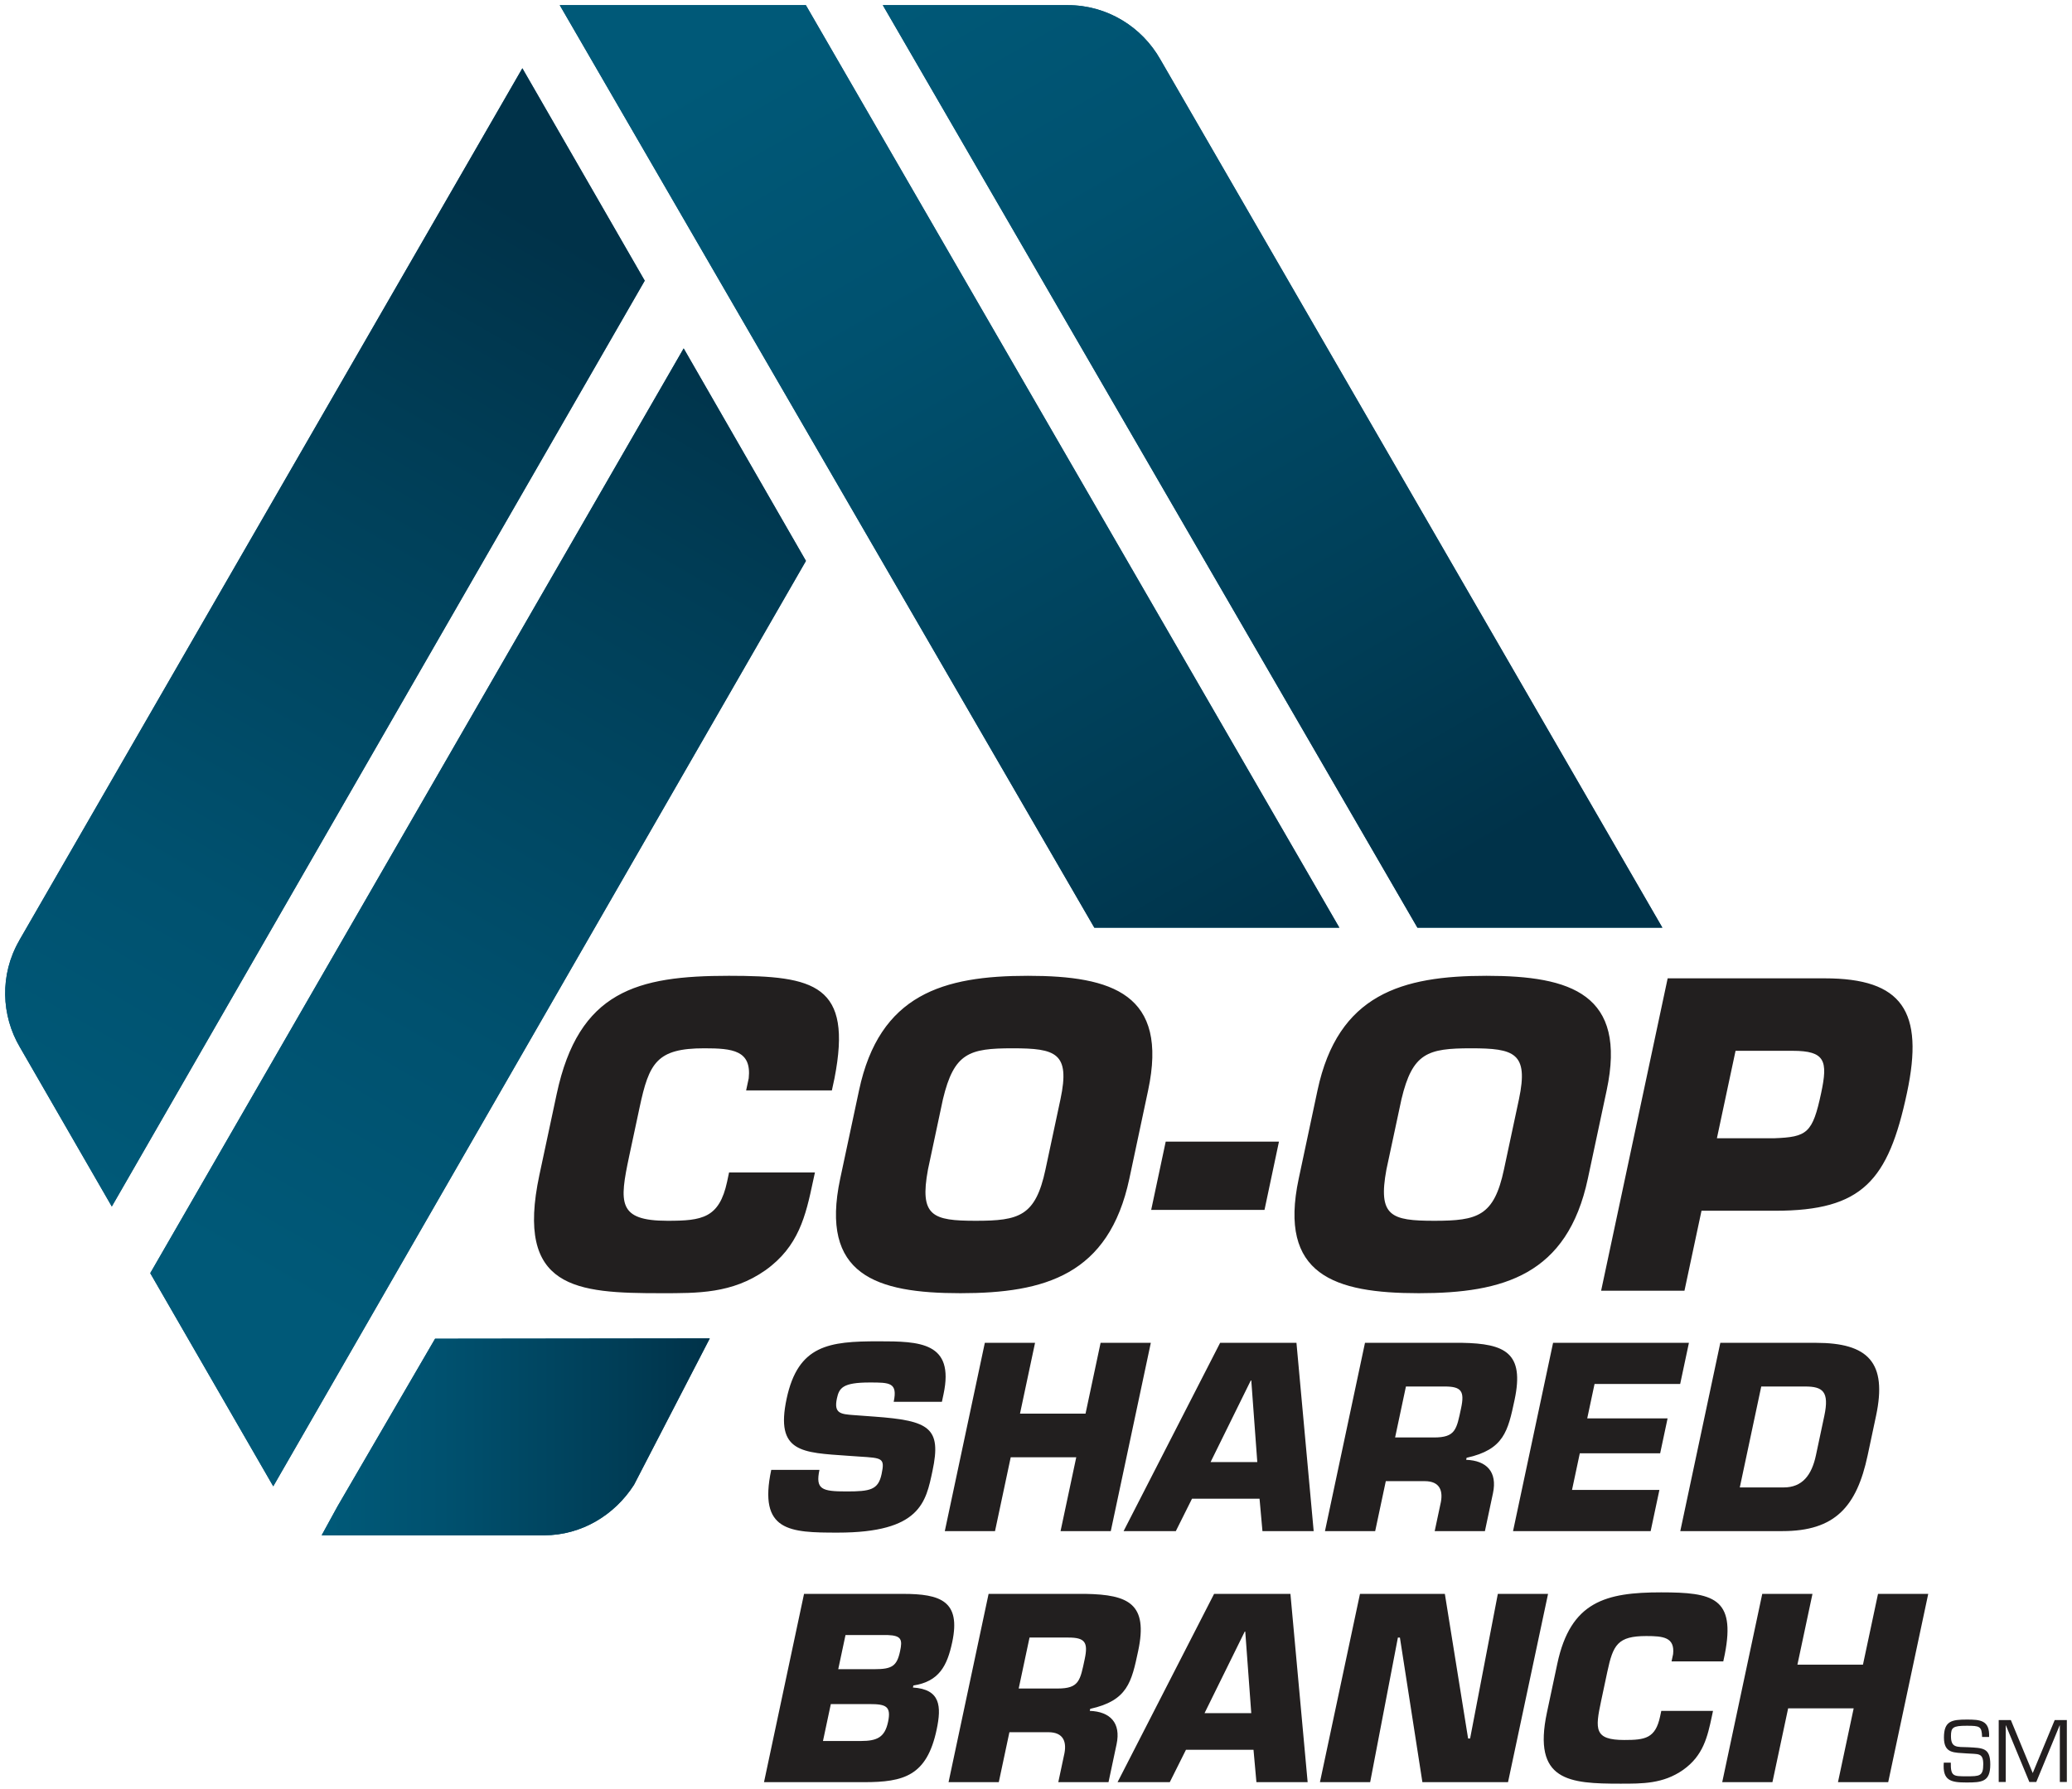 <?xml version="1.0" encoding="UTF-8"?>
<svg id="Layer_1" data-name="Layer 1" xmlns="http://www.w3.org/2000/svg" xmlns:xlink="http://www.w3.org/1999/xlink" viewBox="0 0 578.88 499.874">
  <defs>
    <style>
      .cls-1 {
        fill: url(#linear-gradient);
      }

      .cls-1, .cls-2, .cls-3, .cls-4, .cls-5, .cls-6 {
        stroke-width: 0px;
      }

      .cls-2 {
        fill: #231f20;
      }

      .cls-3 {
        fill: #221f1f;
      }

      .cls-4 {
        fill: url(#linear-gradient-2);
      }

      .cls-5 {
        fill: url(#linear-gradient-3);
      }

      .cls-6 {
        fill: #005978;
      }
    </style>
    <linearGradient id="linear-gradient" x1="196.57" y1="400.07" x2="90.914" y2="400.07" gradientUnits="userSpaceOnUse">
      <stop offset="0" stop-color="#003249"/>
      <stop offset=".227" stop-color="#003d56"/>
      <stop offset=".705" stop-color="#00516f"/>
      <stop offset="1" stop-color="#005978"/>
    </linearGradient>
    <linearGradient id="linear-gradient-2" x1="381.207" y1="254.07" x2="232.889" y2="-2.946" xlink:href="#linear-gradient"/>
    <linearGradient id="linear-gradient-3" x1="186.424" y1="82.155" x2="39.122" y2="338.156" xlink:href="#linear-gradient"/>
    <symbol id="Logo-CO_OP_Shared_Branch" viewBox="0 0 576 496.992">
      <g>
        <path class="cls-6" d="M175.653,413.541c-5.43,8.459-14.646,14.024-25.109,14.057l-62.114-.016,4.35-7.951,27.337-46.975,76.745-.097-21.209,40.982M223.703,0h-68.756l149.352,257.791h68.45L223.703,0ZM322.643,15.048h0C317.567,6.075,307.938,0,296.84,0h-51.636l149.36,257.791h68.433L322.643,15.048ZM40.539,354.338l34.364,59.557L223.725,155.3l-34.158-59.382L40.539,354.338ZM144.5,17.638L3.965,261.353h.017c-5.53,9.592-5.123,20.941.126,29.838l25.689,44.518L178.687,76.995l-34.187-59.358Z"/>
        <g id="Gradient_color" data-name="Gradient color">
          <path class="cls-1" d="M175.718,413.444l21.143-40.885-76.745.097-27.21,46.757-4.476,8.17h62.237c10.432-.033,19.638-5.697,25.05-14.138"/>
          <path class="cls-4" d="M462.997,257.791h-68.433L245.203.001h51.743c11.095,0,20.73,6.239,25.804,15.162h0l140.246,242.628ZM223.703.001h-68.756l149.352,257.79h68.45L223.703.001Z"/>
          <path class="cls-5" d="M189.567,95.918l34.158,59.38L74.902,413.894l-34.363-59.557L189.567,95.918ZM144.5,17.638L3.908,261.388h.018c-5.529,9.537-4.997,21.023.25,29.868l25.621,44.453L178.687,76.996l-34.187-59.358Z"/>
        </g>
        <path class="cls-3" d="M226.24,326.194l-.553,2.546c-2.022,9.548-3.982,18.173-13.309,24.799-9.304,6.527-18.939,6.396-29.064,6.396-23.753,0-40.857-1.152-34.055-33.047l4.822-22.576c6.146-28.871,22.504-33.071,48.106-33.071,23.971,0,34.632,2.442,29.515,28.642l-.726,3.378h-23.958l.723-3.378c.831-7.8-4.492-8.385-12.414-8.385-13.277,0-15.426,4.069-18.075,16.533l-2.907,13.607c-2.764,13.049-3.254,18.059,10.707,18.059,9.67,0,14.467-.715,16.66-10.957l.538-2.546h23.99ZM233.298,327.929c-5.728,26.895,9.951,32.005,33.579,32.005,23.604,0,41.477-5.11,47.205-32.005l5.242-24.669c5.737-26.89-9.939-32.018-33.572-32.018s-41.476,5.128-47.191,32.018l-5.262,24.669M290.647,325.37c-2.78,13.044-7.358,14.327-19.463,14.327s-15.781-1.283-13.366-14.327l4.187-19.663c3.103-12.936,7.33-14.21,19.436-14.21,12.127,0,16.139,1.274,13.402,14.21l-4.197,19.663M324.241,317.571l-4.06,19.09h31.658l4.043-19.09h-31.64ZM361.398,327.929c-5.733,26.895,9.938,32.005,33.566,32.005s41.478-5.11,47.21-32.005l5.258-24.669c5.733-26.89-9.948-32.018-33.583-32.018-23.621,0-41.478,5.128-47.203,32.018l-5.248,24.669M418.737,325.37c-2.773,13.044-7.344,14.327-19.462,14.327-12.103,0-15.781-1.283-13.373-14.327l4.208-19.663c3.08-12.936,7.312-14.21,19.444-14.21,12.086,0,16.112,1.274,13.381,14.21l-4.198,19.663M469.17,359.246l4.762-22.353h20.605c24.336,0,31.576-8.383,36.797-32.931,4.87-22.824-1.32-32.014-22.976-32.014h-43.881l-18.593,87.298h23.285ZM478.234,316.637l5.211-24.438h15.944c9.086,0,9.894,2.787,7.978,11.763-2.408,11.284-3.901,12.326-13.171,12.675h-15.962ZM237.141,394.003c-3.658-.279-5.663-.42-4.769-4.629.626-2.946,1.585-4.49,9.162-4.49,5.613,0,7.858,0,6.709,5.402h13.47l.463-2.175c3.086-14.523-6.691-14.733-18.195-14.733-13.751,0-22.449.982-25.655,16.066-3.206,15.083,4.385,15.014,17.17,15.924l3.042.211c6.505.423,7.292.35,6.323,4.912-.941,4.419-3.204,4.841-9.798,4.841-6.875,0-8.72-.562-7.558-6.033h-13.47c-3.667,17.259,5.182,17.539,18.582,17.539,23.152,0,24.62-8.56,26.469-17.259,2.565-12.066-.876-14.032-16.212-15.154l-5.733-.422ZM320.079,373.8h-14.032l-4.206,19.784h-18.31l4.205-19.784h-14.031l-11.184,52.616h14.031l4.385-20.626h18.31l-4.385,20.626h14.032l11.185-52.616ZM350.455,417.366l.812,9.05h14.312l-4.811-52.616h-21.326l-26.969,52.616h14.592l4.519-9.05h18.873ZM349.826,407.123h-13.05l11.232-22.8h.14l1.678,22.8ZM368.733,426.416h14.03l2.968-13.961h10.874c4.21,0,5.325,2.666,4.351,6.595l-1.567,7.366h14.031l2.252-10.594c1.268-5.964-1.78-9.12-7.487-9.331l.119-.562c10.453-2.314,11.543-7.437,13.408-16.205,2.787-13.12-2.623-15.715-14.715-15.925h-27.081l-11.184,52.616ZM388.328,400.248l3.025-14.242h10.874c4.631,0,5.542,1.334,4.541,6.034-1.268,5.962-1.534,8.208-7.567,8.208h-10.873ZM444.049,385.304h23.922l2.446-11.504h-37.955l-11.184,52.616h38.446l2.445-11.506h-24.415l2.178-10.242h22.45l2.072-9.751h-22.45l2.044-9.613ZM468.002,426.416h28.552c14.663,0,20.74-6.806,23.797-21.187l2.341-11.015c3.177-14.944-2.185-20.414-16.846-20.414h-26.66l-11.184,52.616ZM490.622,386.006h12.277c4.912,0,6.788,1.403,5.343,8.208l-2.343,11.015c-1.177,5.542-3.802,8.98-8.992,8.98h-12.279l5.995-28.204ZM212.01,496.571h27.922c11.154,0,17.56-1.753,20.305-14.663,1.401-6.593,1.067-11.294-6.616-11.785l.12-.562c7.183-1.123,9.441-5.471,10.859-12.137,2.444-11.506-3.312-13.47-13.764-13.47h-27.642l-11.184,52.616ZM230.679,474.752h10.875c4.559,0,6.039.633,5.114,4.982-.909,4.279-3.027,5.331-7.588,5.331h-10.594l2.192-10.313ZM234.781,455.458h11.785c3.899.142,4.137,1.334,3.465,4.49-.895,4.21-2.266,5.052-7.178,5.052h-10.102l2.03-9.542ZM263.573,496.571h14.031l2.968-13.961h10.874c4.21,0,5.325,2.666,4.351,6.595l-1.567,7.366h14.031l2.251-10.594c1.268-5.964-1.78-9.12-7.486-9.331l.119-.562c10.453-2.315,11.542-7.437,13.406-16.205,2.788-13.12-2.622-15.715-14.715-15.925h-27.08l-11.185,52.616ZM283.167,470.403l3.026-14.243h10.874c4.631,0,5.542,1.334,4.54,6.034-1.267,5.962-1.533,8.208-7.566,8.208h-10.874ZM348.769,487.521l.813,9.05h14.312l-4.811-52.616h-21.326l-26.969,52.616h14.591l4.52-9.05h18.872ZM348.142,477.278h-13.05l11.232-22.8h.139l1.679,22.8ZM389.109,456.161h.562l6.283,40.409h23.923l11.184-52.616h-14.031l-7.748,40.409h-.56l-6.495-40.409h-23.712l-11.185,52.616h14.031l7.748-40.409ZM462.695,476.647l-.327,1.543c-1.312,6.175-4.208,6.594-10.032,6.594-8.418,0-8.128-3.016-6.457-10.874l1.745-8.208c1.596-7.506,2.888-9.963,10.887-9.963,4.771,0,7.992.352,7.485,5.053l-.433,2.034h14.452l.432-2.034c3.075-15.786-3.347-17.26-17.797-17.26-15.436,0-25.303,2.526-29.002,19.925l-2.893,13.609c-4.086,19.223,6.219,19.925,20.531,19.925,6.103,0,11.912.07,17.518-3.858,5.619-3.999,6.794-9.191,8.017-14.944l.327-1.543h-14.453ZM537.275,443.955h-14.031l-4.206,19.784h-18.311l4.206-19.784h-14.031l-11.184,52.616h14.03l4.386-20.626h18.31l-4.385,20.626h14.032l11.184-52.616Z"/>
        <path class="cls-2" d="M541.664,484.108c0-4.615,2.123-5.031,6.39-5.031,3.738,0,6.438.162,6.23,4.869h-1.962c-.093-3.022-.669-3.138-4.337-3.138-3.83,0-4.36.485-4.36,2.882,0,3.302,1.569,3.023,4.798,3.116,4.107.232,6.184.115,6.184,4.799,0,4.891-2.306,5.053-6.667,5.053-4.408,0-6.692-.53-6.324-5.537h1.963c-.047,3.808.692,3.808,4.361,3.808,3.691,0,4.707,0,4.707-3.392,0-3.3-1.477-2.746-4.638-3-3.413-.275-6.344.14-6.344-4.428M573.993,480.694h.048v15.825h1.96v-17.302h-3.392l-6.137,14.81-6.114-14.81h-3.392v17.302h1.962v-15.825h.046l6.553,15.825h1.936l6.53-15.825Z"/>
      </g>
    </symbol>
  </defs>
  <use width="576" height="496.992" transform="translate(1.439 1.44)" xlink:href="#Logo-CO_OP_Shared_Branch"/>
</svg>